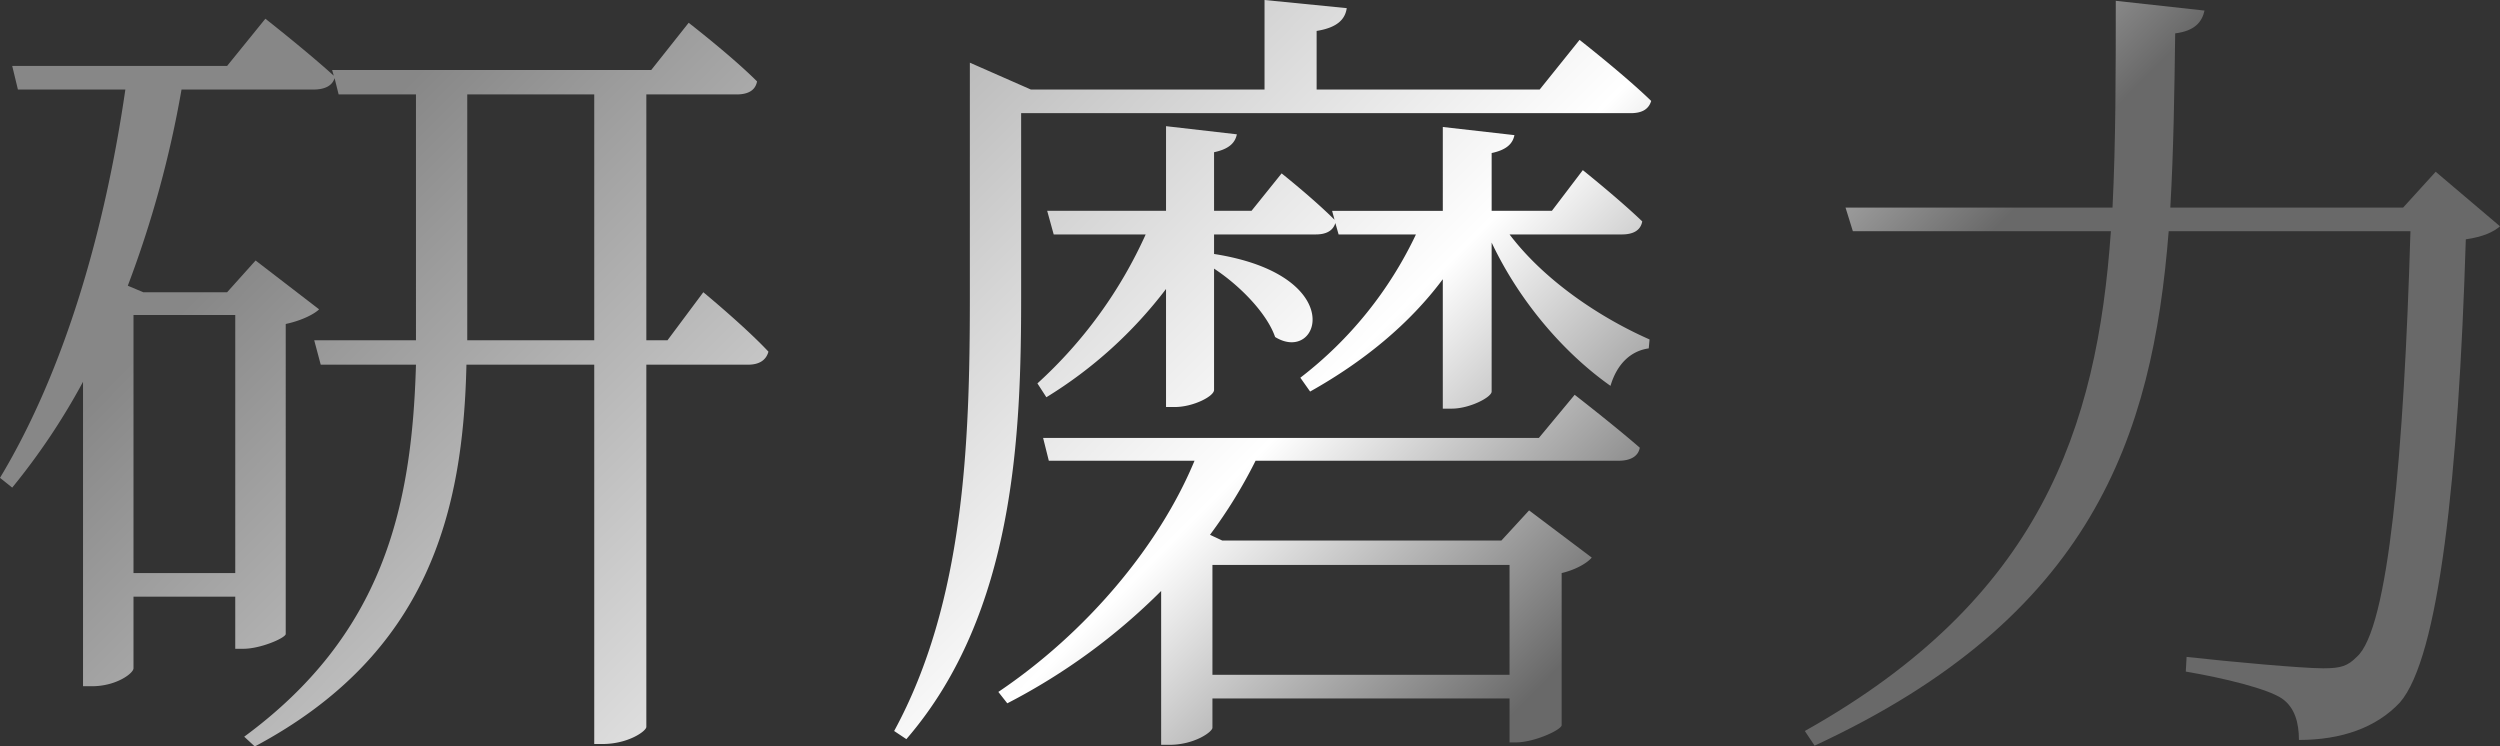 <svg xmlns="http://www.w3.org/2000/svg" xmlns:xlink="http://www.w3.org/1999/xlink" width="890.614" height="265.923" viewBox="0 0 890.614 265.923"><rect x="0" y="0" width="890.614" height="265.923" fill="#333333" stroke="none"/><defs><style>.a{fill:url(#a);}</style><linearGradient id="a" x1="325.267" y1="288.873" x2="646.232" y2="608.18" gradientTransform="translate(-90 -350)" gradientUnits="userSpaceOnUse"><stop offset="0" stop-color="#878787"/><stop offset="0.681" stop-color="#fff"/><stop offset="0.967" stop-color="#696969"/></linearGradient></defs><path class="a" d="M250.554,104.107s14.79,12.18,23.2,21.17c-.87,3.19-3.48,4.64-7.25,4.64h-36.249V258.963c0,1.45-6.38,6.09-15.66,6.09h-2.9V129.917H166.167c-1.16,52.199-13.34,102.948-75.398,136.006l-3.77-3.479c49.299-36.249,59.739-81.198,61.188-132.527H114.257l-2.32-8.7h36.249V33.639H120.637l-1.45-5.8c-.87,2.9-3.77,4.06-7.54,4.06H64.668a380.842,380.842,0,0,1-19.139,69.889l5.51,2.32H80.908l10.15-11.309,22.62,17.399c-1.74,1.74-6.38,4.06-11.89,5.22V225.905c-.29,1.45-8.99,5.22-15.08,5.22h-2.9v-18.56H47.559v25.52c0,1.74-6.09,6.38-14.79,6.38H29.58V136.007A237.426,237.426,0,0,1,4.35,173.706L0,170.226C23.2,131.657,37.409,81.778,44.659,31.899H6.38l-2.03-8.41H80.908l13.63-16.82s14.79,11.6,24.359,20.3l-.58-2.03H231.995L245.334,8.12s15.37,11.89,24.359,20.879c-.58,3.19-3.19,4.64-7.25,4.64H230.255v87.578h7.54Zm-202.995,8.12v91.928h36.249V112.227Zm164.136,8.99V33.639H166.457v87.578Z"/><path class="a" d="M363.775,105.847c0,48.139-2.03,112.517-40.889,157.467l-4.35-2.9c24.939-45.818,26.969-102.368,26.969-154.276V22.329l21.75,9.57h83.228V0l29.289,2.9c-.579,4.06-3.479,6.96-10.729,8.12V31.899h79.459L562.711,14.21s15.95,12.47,25.52,21.75c-.87,2.9-3.189,4.35-7.25,4.35H363.775Zm197.196,34.799s14.209,11.02,23.199,18.85c-.58,3.19-3.481,4.64-7.54,4.64H447.294a174.049,174.049,0,0,1-16.24,26.389l4.351,2.03h99.468l9.859-10.73,22.33,16.819c-1.74,2.03-5.8,4.35-10.73,5.51v54.23c-.29,1.739-9.859,6.09-16.239,6.09h-2.32v-15.66H431.924v10.439c0,1.45-6.38,6.09-15.37,6.09h-2.9V210.535a220.162,220.162,0,0,1-54.809,40.02l-3.19-4.061c31.029-20.879,57.128-51.618,69.888-82.358H373.635l-2.03-8.12H548.212Zm-23.2-57.128c12.76,16.819,32.77,29.869,49.879,37.409l-.29,3.19c-6.38.87-11.31,5.51-13.629,13.34-15.66-11.02-31.899-28.999-42.34-51.038v53.068c0,2.03-7.829,6.09-14.209,6.09h-3.19V99.467c-11.89,15.95-28.129,29.29-47.269,40.019l-3.48-4.93a139.62,139.62,0,0,0,41.18-51.038h-27.55l-1.16-4.06c-.87,2.9-3.479,4.06-6.96,4.06h-36.249v6.959c48.139,7.54,37.699,39.44,21.75,29.58-2.9-8.41-12.47-18.27-21.75-24.359v43.209c0,2.32-7.54,6.09-13.92,6.09h-3.19V102.947a155.654,155.654,0,0,1-42.629,38.569l-3.19-4.93a161.127,161.127,0,0,0,38.569-53.068H375.375l-2.32-8.41H415.394V44.949l25.23,2.9c-.58,2.9-2.61,5.22-8.12,6.38V75.108h13.34l10.729-13.339s11.31,8.99,18.85,16.529l-.87-3.19h39.44V45.239l25.52,2.9c-.58,2.9-2.61,5.22-8.12,6.38V75.108h21.46l11.02-14.499s13.05,10.44,21.17,18.27c-.58,3.19-3.19,4.64-7.25,4.64ZM431.924,201.255v39.148H537.771V201.255Z"/><path class="a" d="M890.614,80.618c-2.32,2.03-6.09,3.77-12.18,4.64-2.61,84.678-9.57,149.056-23.489,165.006-8.41,8.989-20.88,13.34-35.96,13.34,0-6.09-1.449-11.6-6.09-14.79-5.22-3.48-20.589-7.25-34.219-9.569l.29-5.221c15.659,1.74,41.179,4.061,48.719,4.061,6.38,0,8.7-.87,11.89-4.061,11.31-9.859,16.819-72.788,19.14-151.666H772.587c-5.8,73.368-27.26,137.457-126.147,183.275l-3.479-5.22c83.808-46.978,104.107-107.587,109.037-178.056H660.069l-2.61-8.41h95.118c1.16-23.49,1.16-48.139,1.16-73.659l31.609,3.48c-.87,4.06-3.481,7.25-10.441,8.12-.289,21.17-.579,42.049-1.739,62.059h82.938l11.6-12.76Z"/></svg>